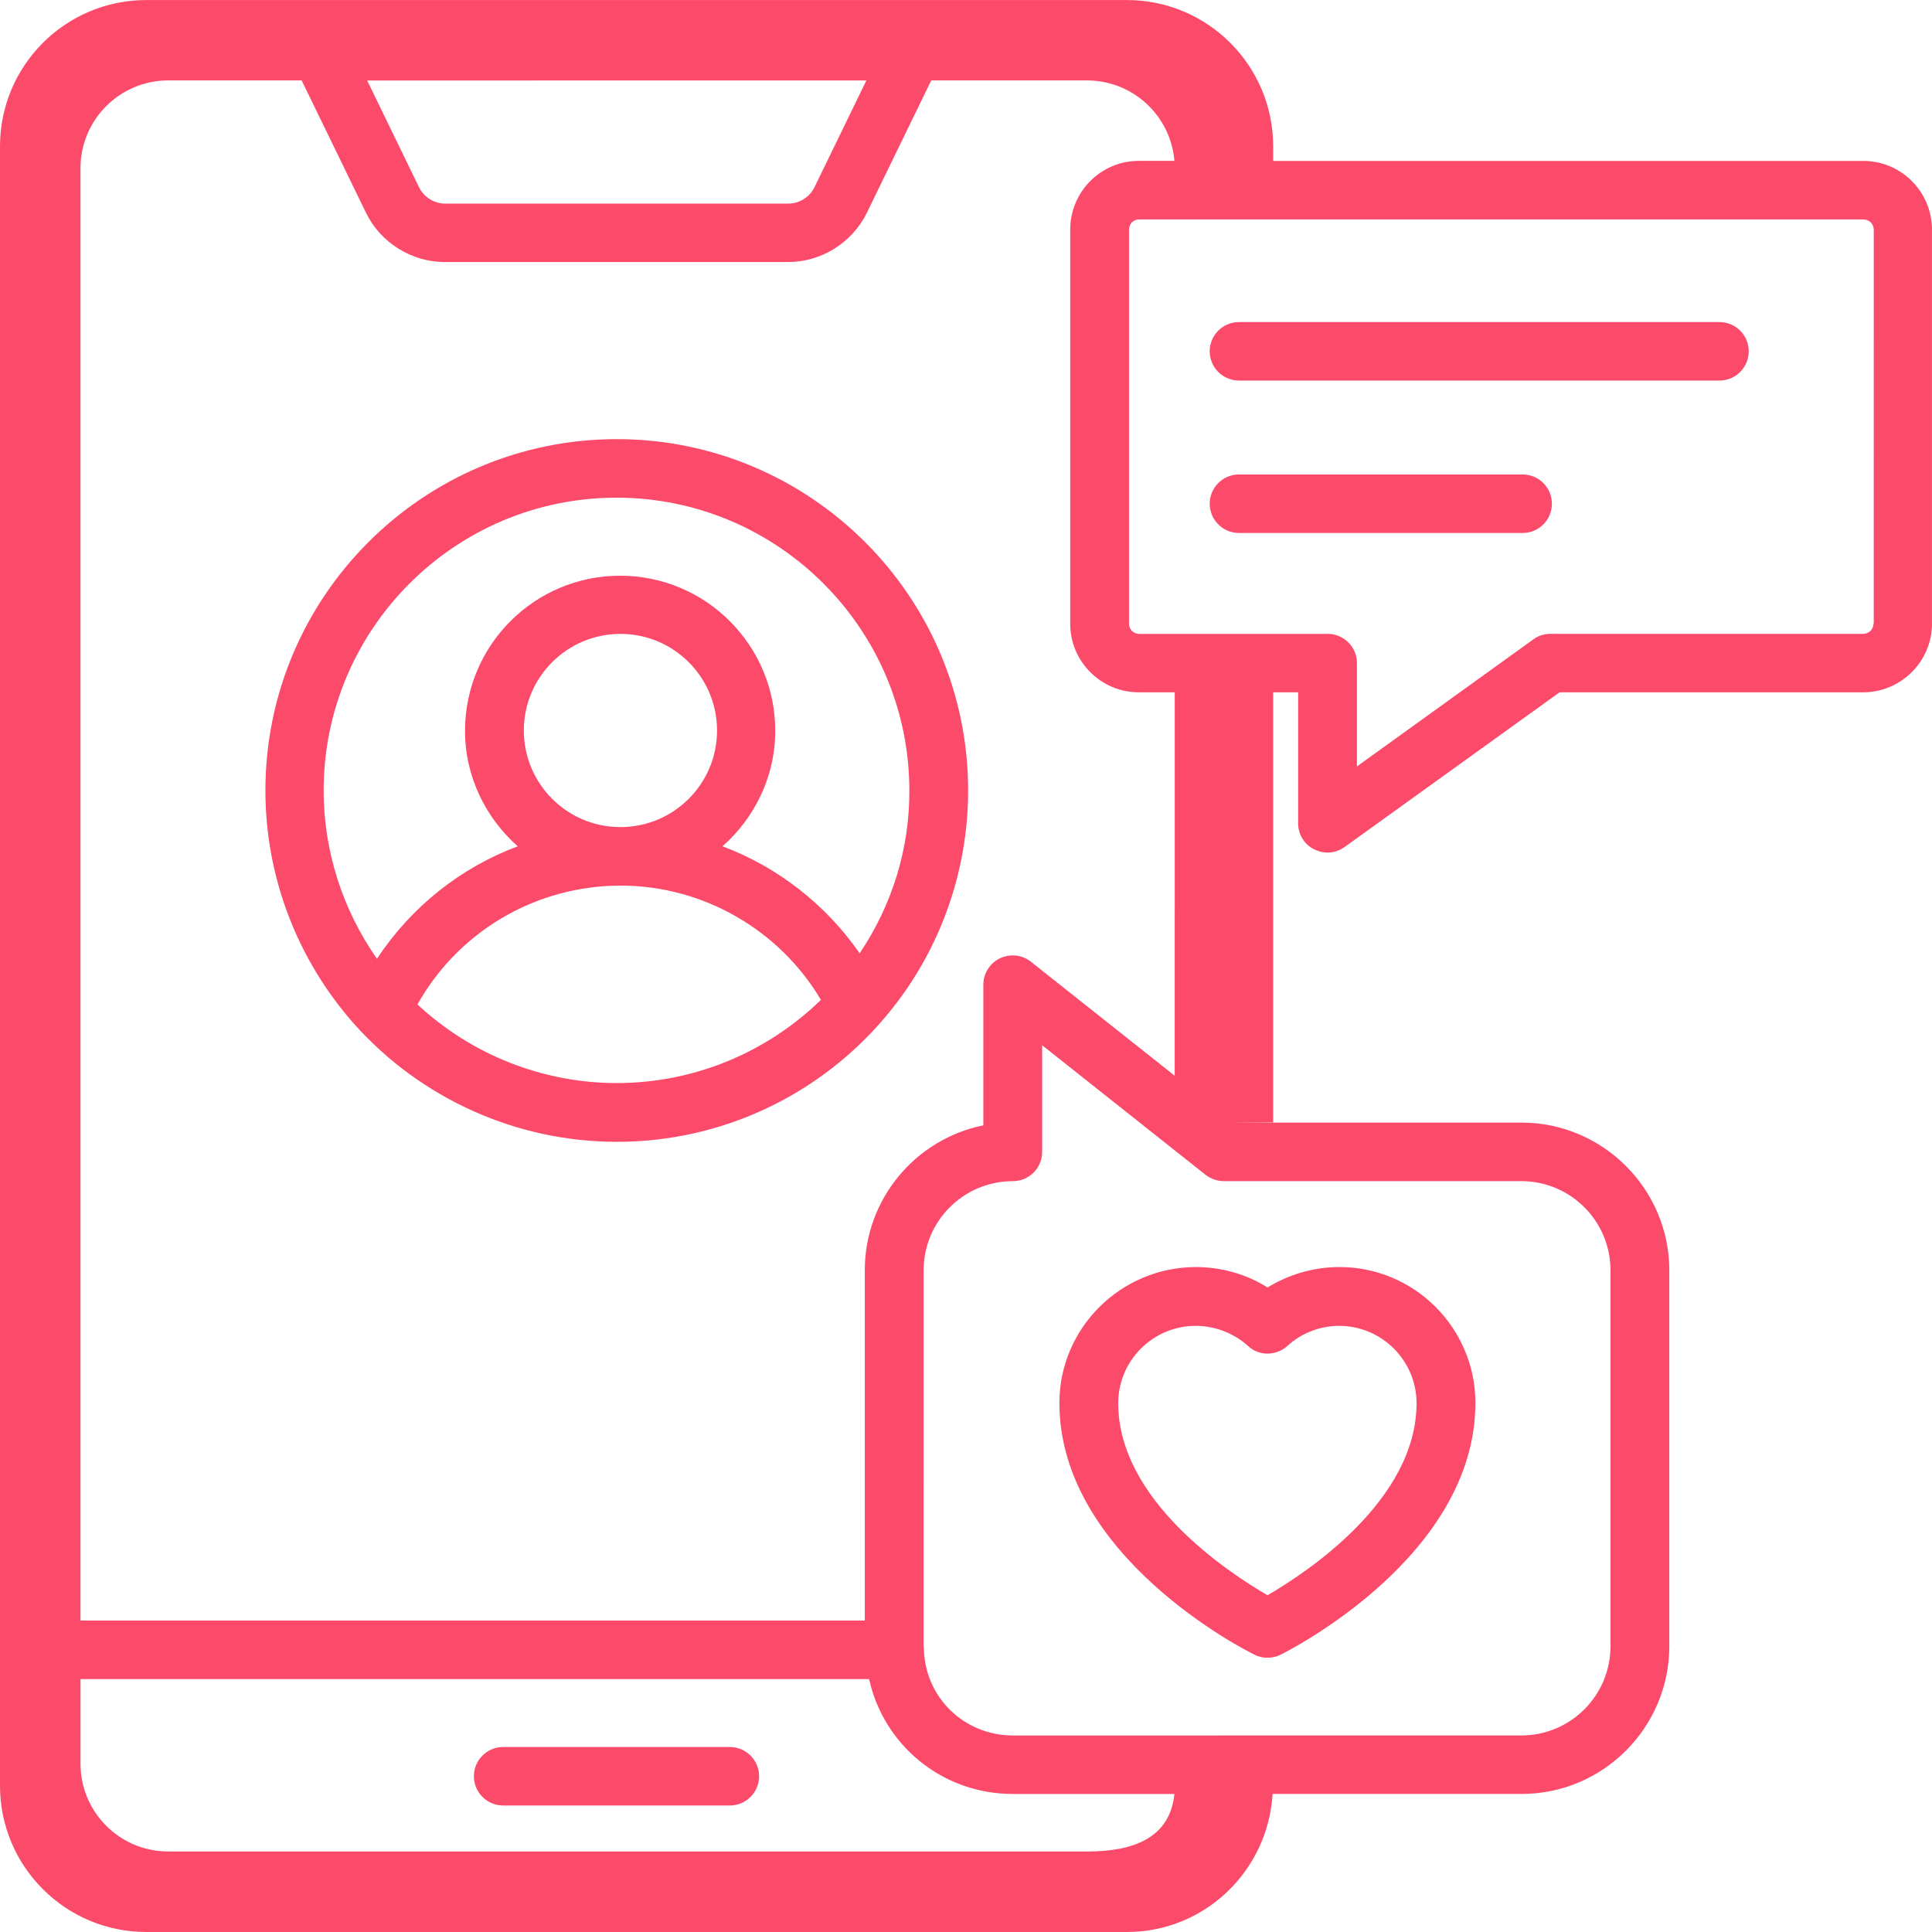 <svg fill="none" height="88" viewBox="0 0 88 88" width="88" xmlns="http://www.w3.org/2000/svg" xmlns:xlink="http://www.w3.org/1999/xlink"><clipPath id="a"><path d="m0 0h88v88h-88z"/></clipPath><g clip-path="url(#a)" fill="#fc4a6b"><path d="m28.093 20.002c-8.828 0-16.004 7.176-16.004 16.004 0 3.928 1.444 7.703 4.053 10.646 3.04 3.401 7.398 5.357 11.951 5.357 4.705 0 9.147-2.054 12.201-5.649 2.457-2.887 3.803-6.565 3.803-10.355 0-8.827-7.176-16.003-16.004-16.003zm0 29.33c-3.373 0-6.621-1.291-9.078-3.581 1.873-3.345 5.413-5.413 9.258-5.413 3.734 0 7.218 1.999 9.119 5.205-2.484 2.416-5.802 3.789-9.3 3.789zm.167-11.659c-2.429 0-4.4-1.971-4.4-4.4 0-2.429 1.971-4.4 4.4-4.4 2.429 0 4.4 1.971 4.4 4.4 0 2.43-1.971 4.4-4.4 4.4zm10.896 5.747c-1.555-2.235-3.734-3.928-6.246-4.872 1.458-1.291 2.401-3.164 2.401-5.26 0-3.901-3.164-7.065-7.065-7.065s-7.065 3.164-7.065 7.065c0 2.096.944 3.97 2.401 5.26-2.596.971-4.844 2.748-6.412 5.122-1.568-2.235-2.429-4.913-2.429-7.662 0-7.356 5.982-13.339 13.339-13.339s13.339 5.982 13.339 13.339c.014 2.651-.791 5.232-2.263 7.412z"/><path d="m84.863 7.33h-26.872v-.666c0-3.678-2.984-6.662-6.662-6.662h-44.667c-3.678 0-6.662 2.984-6.662 6.662v74.674c0 3.678 2.984 6.662 6.662 6.662h44.667c3.554 0 6.426-2.79 6.635-6.288h11.339c3.72 0 6.732-3.026 6.732-6.732v-17.115c0-3.706-3.026-6.732-6.732-6.732h-13.103l1.791-.014v-19.585h1.137v5.968c0 .5.277.958.722 1.18.194.097.403.153.611.153.277 0 .541-.083.777-.25l9.799-7.051h13.825c1.721 0 3.137-1.402 3.137-3.123v-17.947c0-1.736-1.401-3.135-3.136-3.135zm-45.402-3.664-2.36 4.858c-.222.458-.694.75-1.194.75l-15.629.001c-.5 0-.971-.291-1.194-.75l-2.36-4.858zm10.063 80.667h-41.859c-2.207 0-3.998-1.79-3.998-3.998v-3.855h35.919c.666 3.012 3.331 5.233 6.551 5.233h7.356c-.208 2.026-1.901 2.62-3.97 2.62zm19.765-30.534c2.249 0 4.067 1.818 4.067 4.067v17.115c0 2.249-1.818 4.067-4.067 4.067l-23.153.001c-2.207 0-3.998-1.721-4.053-3.928 0-.056 0-.097-.014-.153l.001-17.101c0-2.249 1.818-4.067 4.067-4.067.736 0 1.332-.597 1.332-1.332v-4.858l7.44 5.899c.236.18.527.291.833.291zm-15.768-4.789-6.565-5.205c-.403-.32-.944-.374-1.416-.153-.458.222-.75.694-.75 1.194v6.412c-3.081.624-5.4 3.345-5.4 6.607v15.948h-35.724v-66.152c0-2.207 1.79-3.998 3.998-3.998h6.076l2.929 6.024c.666 1.374 2.082 2.249 3.595 2.249h15.629c1.527 0 2.929-.888 3.595-2.249l2.929-6.024h7.093c2.207 0 3.998 1.79 3.998 3.998v-.334h-1.638c-1.721 0-3.123 1.402-3.123 3.137v17.947c0 1.721 1.402 3.123 3.123 3.123h1.638l-.001 17.474zm31.813-20.597c0 .25-.208.458-.472.458h-14.241c-.277 0-.555.083-.777.25l-8.037 5.788v-4.705c0-.736-.597-1.332-1.332-1.332h-8.592c-.25 0-.458-.208-.458-.458v-17.947c0-.264.194-.472.458-.472h32.992c.264 0 .472.208.472.472l-.001 17.947z"/><path d="m78.322 14.67h-21.89c-.736 0-1.332.597-1.332 1.332s.597 1.332 1.332 1.332h21.888c.736 0 1.332-.597 1.332-1.332.001-.736-.596-1.332-1.332-1.332z"/><path d="m69.355 21.612h-12.922c-.736 0-1.332.597-1.332 1.332s.597 1.332 1.332 1.332h12.922c.736 0 1.332-.597 1.332-1.332s-.597-1.332-1.332-1.332z"/><path d="m33.244 79.574h-10.327c-.736 0-1.332.597-1.332 1.332s.597 1.332 1.332 1.332h10.327c.736 0 1.332-.597 1.332-1.332s-.597-1.332-1.332-1.332z"/><path d="m48.254 63.903c0 6.995 8.508 11.284 8.884 11.465.18.097.389.139.597.139.208 0 .403-.042.597-.139.361-.18 8.87-4.469 8.87-11.465 0-3.414-2.776-6.191-6.191-6.191-1.166 0-2.304.333-3.276.93-.971-.611-2.11-.93-3.276-.93-3.429.014-6.205 2.791-6.205 6.191zm10.382-2.596c.638-.583 1.485-.916 2.36-.916 1.943 0 3.526 1.582 3.526 3.526 0 4.428-5.039 7.731-6.788 8.744-1.749-1.013-6.801-4.316-6.801-8.744 0-1.943 1.582-3.526 3.526-3.526.888 0 1.735.333 2.387.916.5.472 1.277.458 1.79 0z"/></g></svg>